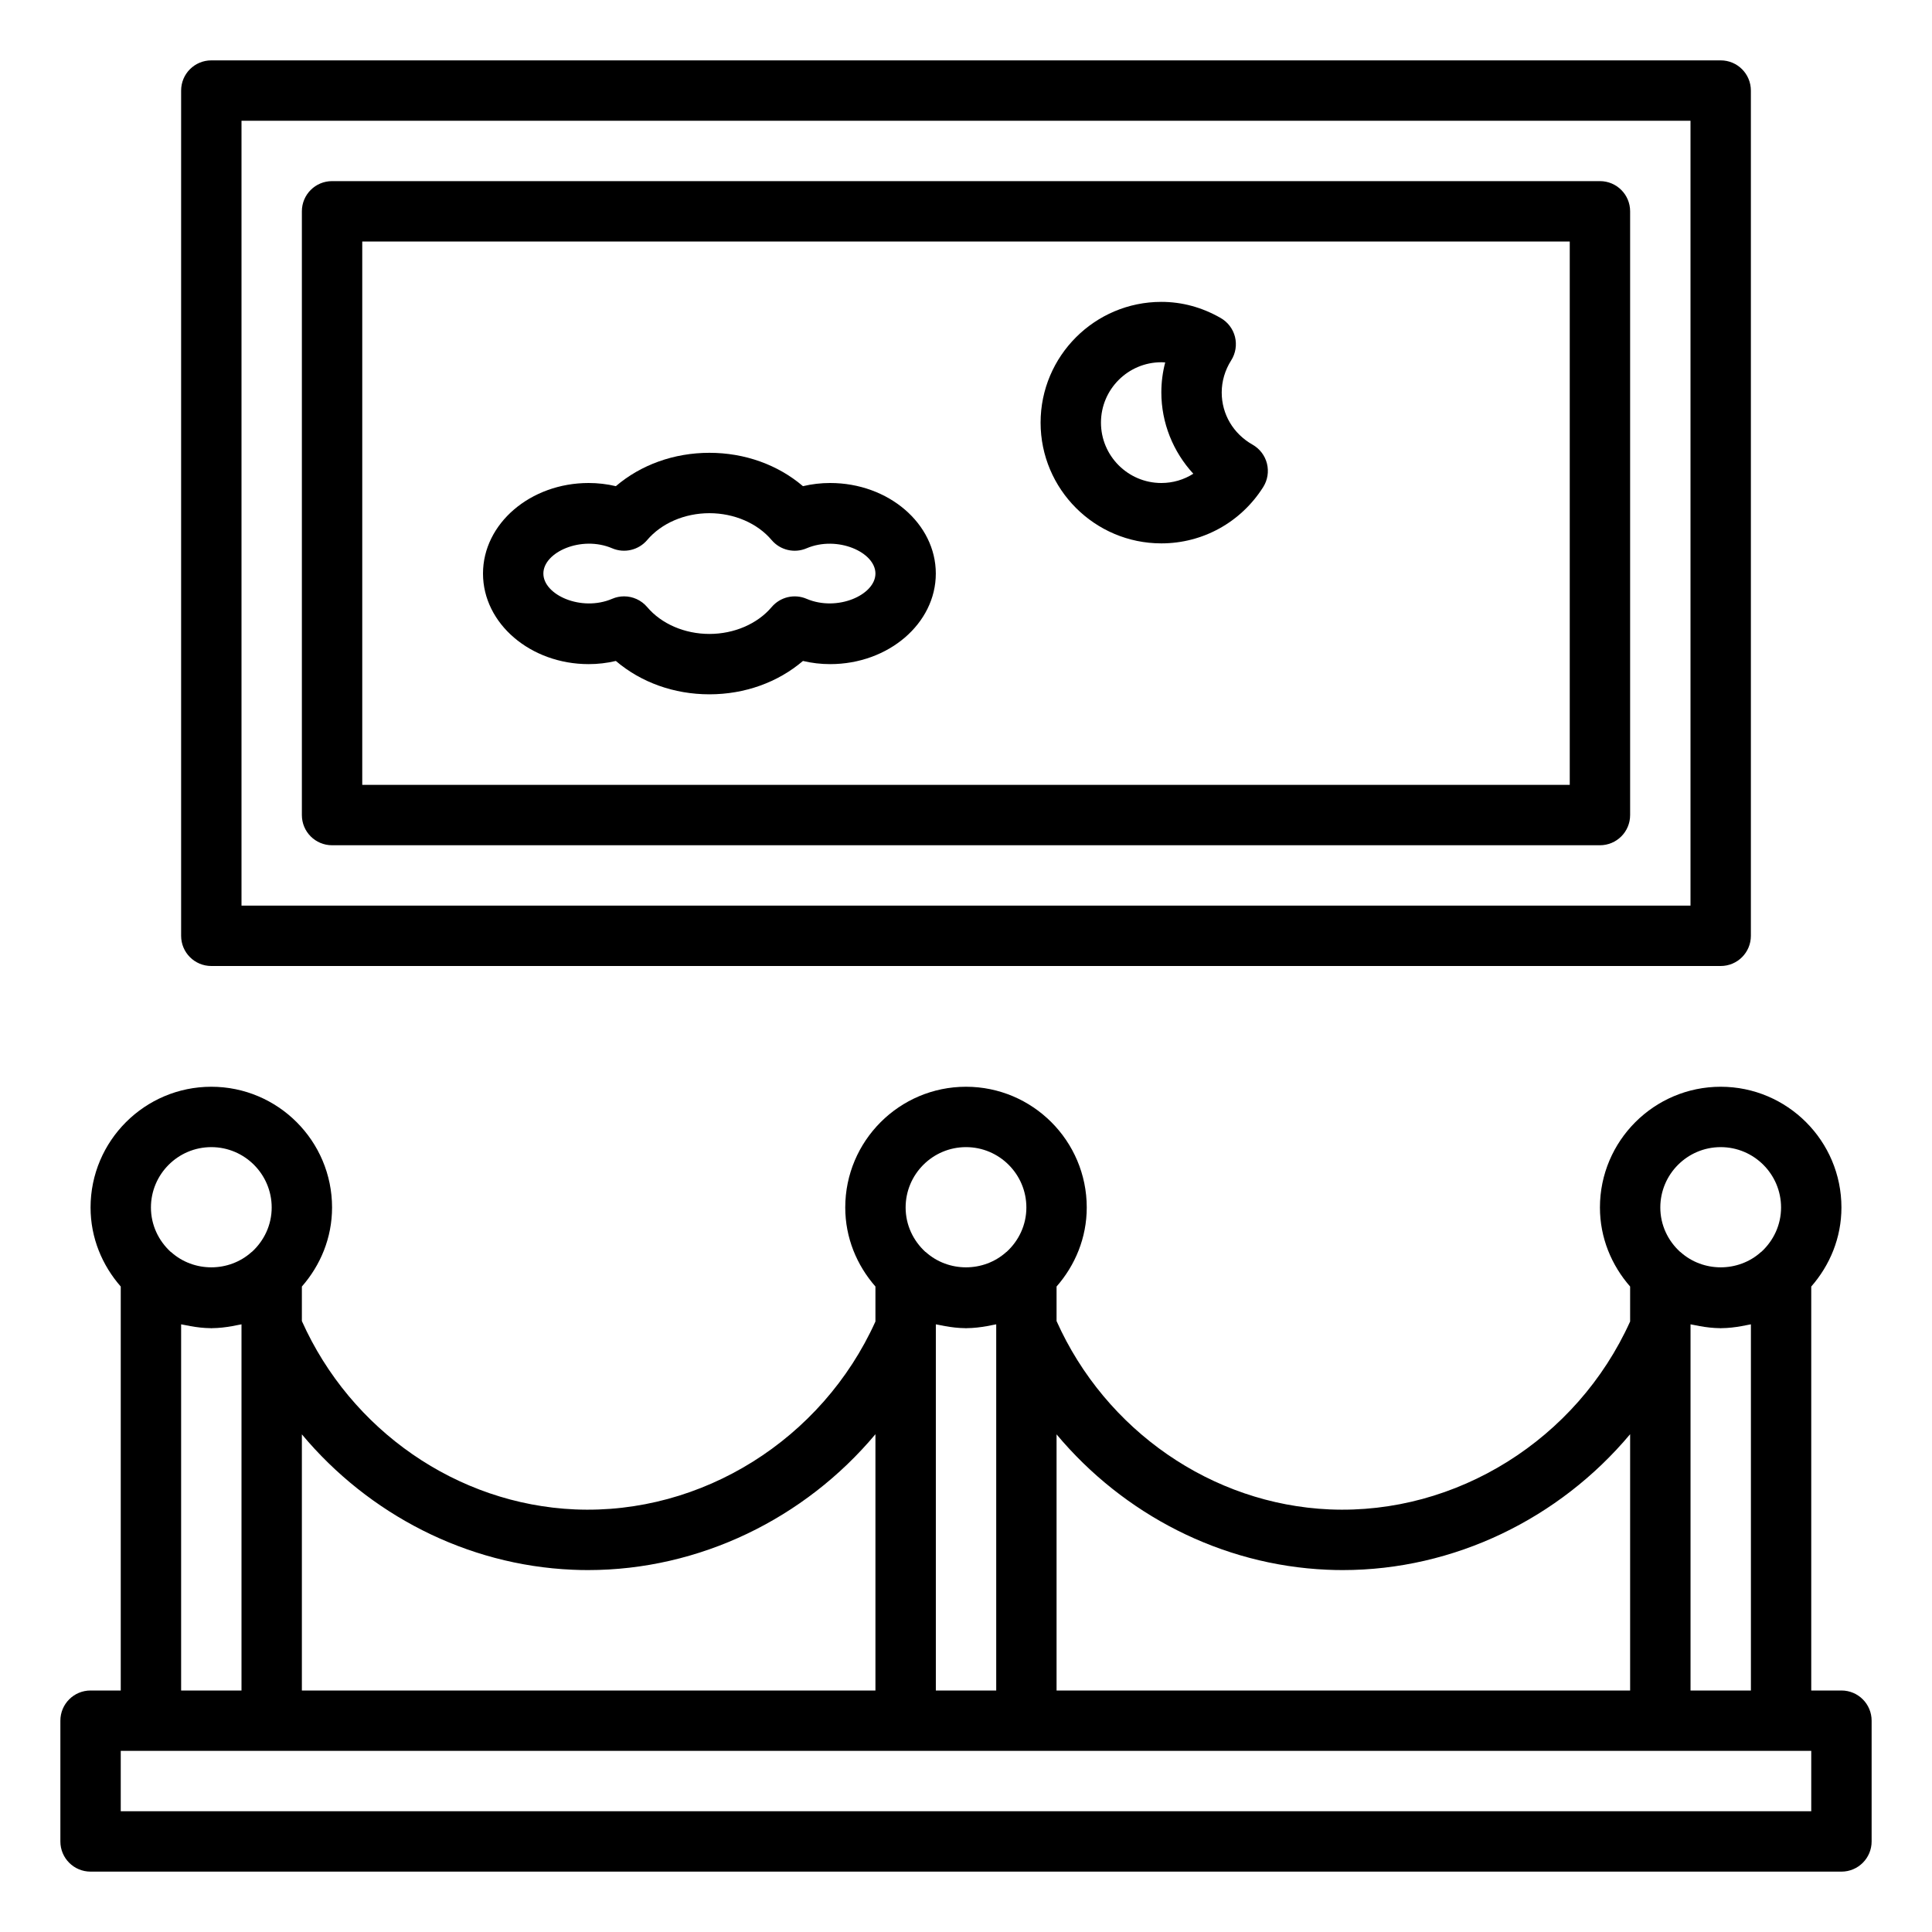 <svg xmlns="http://www.w3.org/2000/svg" xmlns:xlink="http://www.w3.org/1999/xlink" version="1.1" x="0px" y="0px" viewBox="0 0 64 64" style="enable-background:new 0 0 64 64;" xml:space="preserve"><path d="M53,6H11c-0.553,0-1,0.447-1,1v20c0,0.553,0.447,1,1,1h42c0.553,0,1-0.447,1-1V7C54,6.447,53.553,6,53,6z M52,26H12V8h40V26  z"></path><path d="M57,32c0.553,0,1-0.447,1-1V3c0-0.553-0.447-1-1-1H7C6.447,2,6,2.447,6,3v28c0,0.553,0.447,1,1,1H57z M8,4h48v26H8V4z"></path><path d="M61,56h-1V42.618c0.615-0.703,1-1.612,1-2.618c0-2.206-1.794-4-4-4s-4,1.794-4,4c0,1.006,0.385,1.915,1,2.618v1.158  c-1.765,3.911-5.759,6.406-9.956,6.225c-3.898-0.169-7.423-2.615-9.044-6.239v-1.144c0.615-0.703,1-1.612,1-2.618  c0-2.206-1.794-4-4-4s-4,1.794-4,4c0,1.006,0.385,1.915,1,2.618v1.158c-1.766,3.911-5.756,6.406-9.956,6.225  c-3.898-0.169-7.423-2.615-9.044-6.239v-1.144c0.615-0.703,1-1.612,1-2.618c0-2.206-1.794-4-4-4s-4,1.794-4,4  c0,1.006,0.385,1.915,1,2.618V56H3c-0.553,0-1,0.447-1,1v4c0,0.553,0.447,1,1,1h58c0.553,0,1-0.447,1-1v-4  C62,56.447,61.553,56,61,56z M56,43.87c0.034,0.009,0.07,0.012,0.105,0.02c0.066,0.015,0.133,0.027,0.201,0.039  c0.221,0.04,0.444,0.066,0.669,0.068C56.983,43.997,56.991,44,57,44s0.017-0.003,0.026-0.003c0.225-0.002,0.448-0.028,0.669-0.068  c0.068-0.012,0.134-0.024,0.201-0.039c0.035-0.008,0.07-0.011,0.105-0.02V56h-2V43.87z M57,38c1.103,0,2,0.897,2,2  c0,0.581-0.253,1.1-0.65,1.466c-0.006,0.005-0.013,0.007-0.018,0.012c-0.748,0.672-1.914,0.672-2.662,0  c-0.006-0.005-0.013-0.008-0.019-0.013C55.253,41.1,55,40.581,55,40C55,38.897,55.897,38,57,38z M43.957,51.999  c0.174,0.008,0.348,0.012,0.521,0.012c3.688,0,7.176-1.7,9.522-4.501V56H35v-8.485C37.217,50.168,40.462,51.847,43.957,51.999z   M31,43.87c0.034,0.009,0.07,0.012,0.105,0.02c0.066,0.015,0.133,0.027,0.201,0.039c0.221,0.04,0.444,0.066,0.669,0.068  C31.983,43.997,31.991,44,32,44s0.017-0.003,0.026-0.003c0.225-0.002,0.448-0.028,0.669-0.068c0.068-0.012,0.134-0.024,0.201-0.039  c0.035-0.008,0.07-0.011,0.105-0.02V56h-2V43.87z M32,38c1.103,0,2,0.897,2,2c0,0.581-0.253,1.1-0.651,1.466  c-0.006,0.005-0.013,0.007-0.018,0.012c-0.748,0.672-1.914,0.672-2.662,0c-0.006-0.005-0.013-0.007-0.019-0.012  C30.253,41.1,30,40.581,30,40C30,38.897,30.897,38,32,38z M18.957,51.999c0.174,0.008,0.348,0.012,0.521,0.012  c3.688,0,7.176-1.7,9.522-4.501V56H10v-8.485C12.217,50.168,15.462,51.847,18.957,51.999z M7,38c1.103,0,2,0.897,2,2  c0,0.581-0.253,1.1-0.651,1.466c-0.006,0.005-0.013,0.007-0.018,0.012c-0.748,0.672-1.914,0.672-2.662,0  c-0.006-0.005-0.013-0.007-0.019-0.012C5.253,41.1,5,40.581,5,40C5,38.897,5.897,38,7,38z M6,43.87  c0.034,0.009,0.07,0.012,0.105,0.02c0.066,0.015,0.133,0.027,0.201,0.039c0.221,0.04,0.444,0.066,0.669,0.068  C6.983,43.997,6.991,44,7,44s0.017-0.003,0.026-0.003c0.225-0.002,0.448-0.028,0.669-0.068c0.068-0.012,0.134-0.024,0.201-0.039  C7.93,43.882,7.966,43.879,8,43.87V56H6V43.87z M60,60H4v-2h1h4h21h4h21h4h1V60z"></path><path d="M38.471,18c1.373,0,2.634-0.697,3.374-1.865c0.146-0.231,0.191-0.512,0.125-0.777s-0.238-0.492-0.477-0.628  c-0.641-0.363-1.022-1.01-1.022-1.729c0-0.372,0.108-0.74,0.314-1.064c0.146-0.23,0.191-0.512,0.126-0.777  c-0.066-0.265-0.238-0.491-0.476-0.627C39.816,10.179,39.155,10,38.471,10c-2.206,0-4,1.794-4,4S36.265,18,38.471,18z M38.471,12  c0.043,0,0.086,0.002,0.128,0.005c-0.085,0.324-0.128,0.658-0.128,0.995c0,1.008,0.389,1.966,1.059,2.693  C39.217,15.892,38.852,16,38.471,16c-1.103,0-2-0.897-2-2S37.368,12,38.471,12z"></path><path d="M19.5,22c0.305,0,0.605-0.035,0.901-0.105C21.232,22.604,22.327,23,23.5,23s2.268-0.396,3.099-1.105  C26.895,21.965,27.195,22,27.5,22c1.93,0,3.5-1.346,3.5-3s-1.57-3-3.5-3c-0.305,0-0.605,0.035-0.901,0.105  C25.768,15.396,24.673,15,23.5,15s-2.268,0.396-3.099,1.105C20.105,16.035,19.805,16,19.5,16c-1.93,0-3.5,1.346-3.5,3  S17.57,22,19.5,22z M20.28,18.163c0.4,0.172,0.873,0.062,1.157-0.272C21.909,17.333,22.68,17,23.5,17s1.591,0.333,2.062,0.891  c0.284,0.335,0.755,0.445,1.157,0.272C27.74,17.729,29,18.292,29,19c-0.001,0.708-1.261,1.271-2.28,0.837  c-0.403-0.174-0.873-0.063-1.157,0.272C25.091,20.667,24.32,21,23.5,21s-1.591-0.333-2.062-0.891  c-0.194-0.229-0.477-0.354-0.764-0.354c-0.133,0-0.267,0.026-0.394,0.081C19.26,20.273,18,19.709,18,19  C17.999,18.291,19.259,17.727,20.28,18.163z"></path></svg>